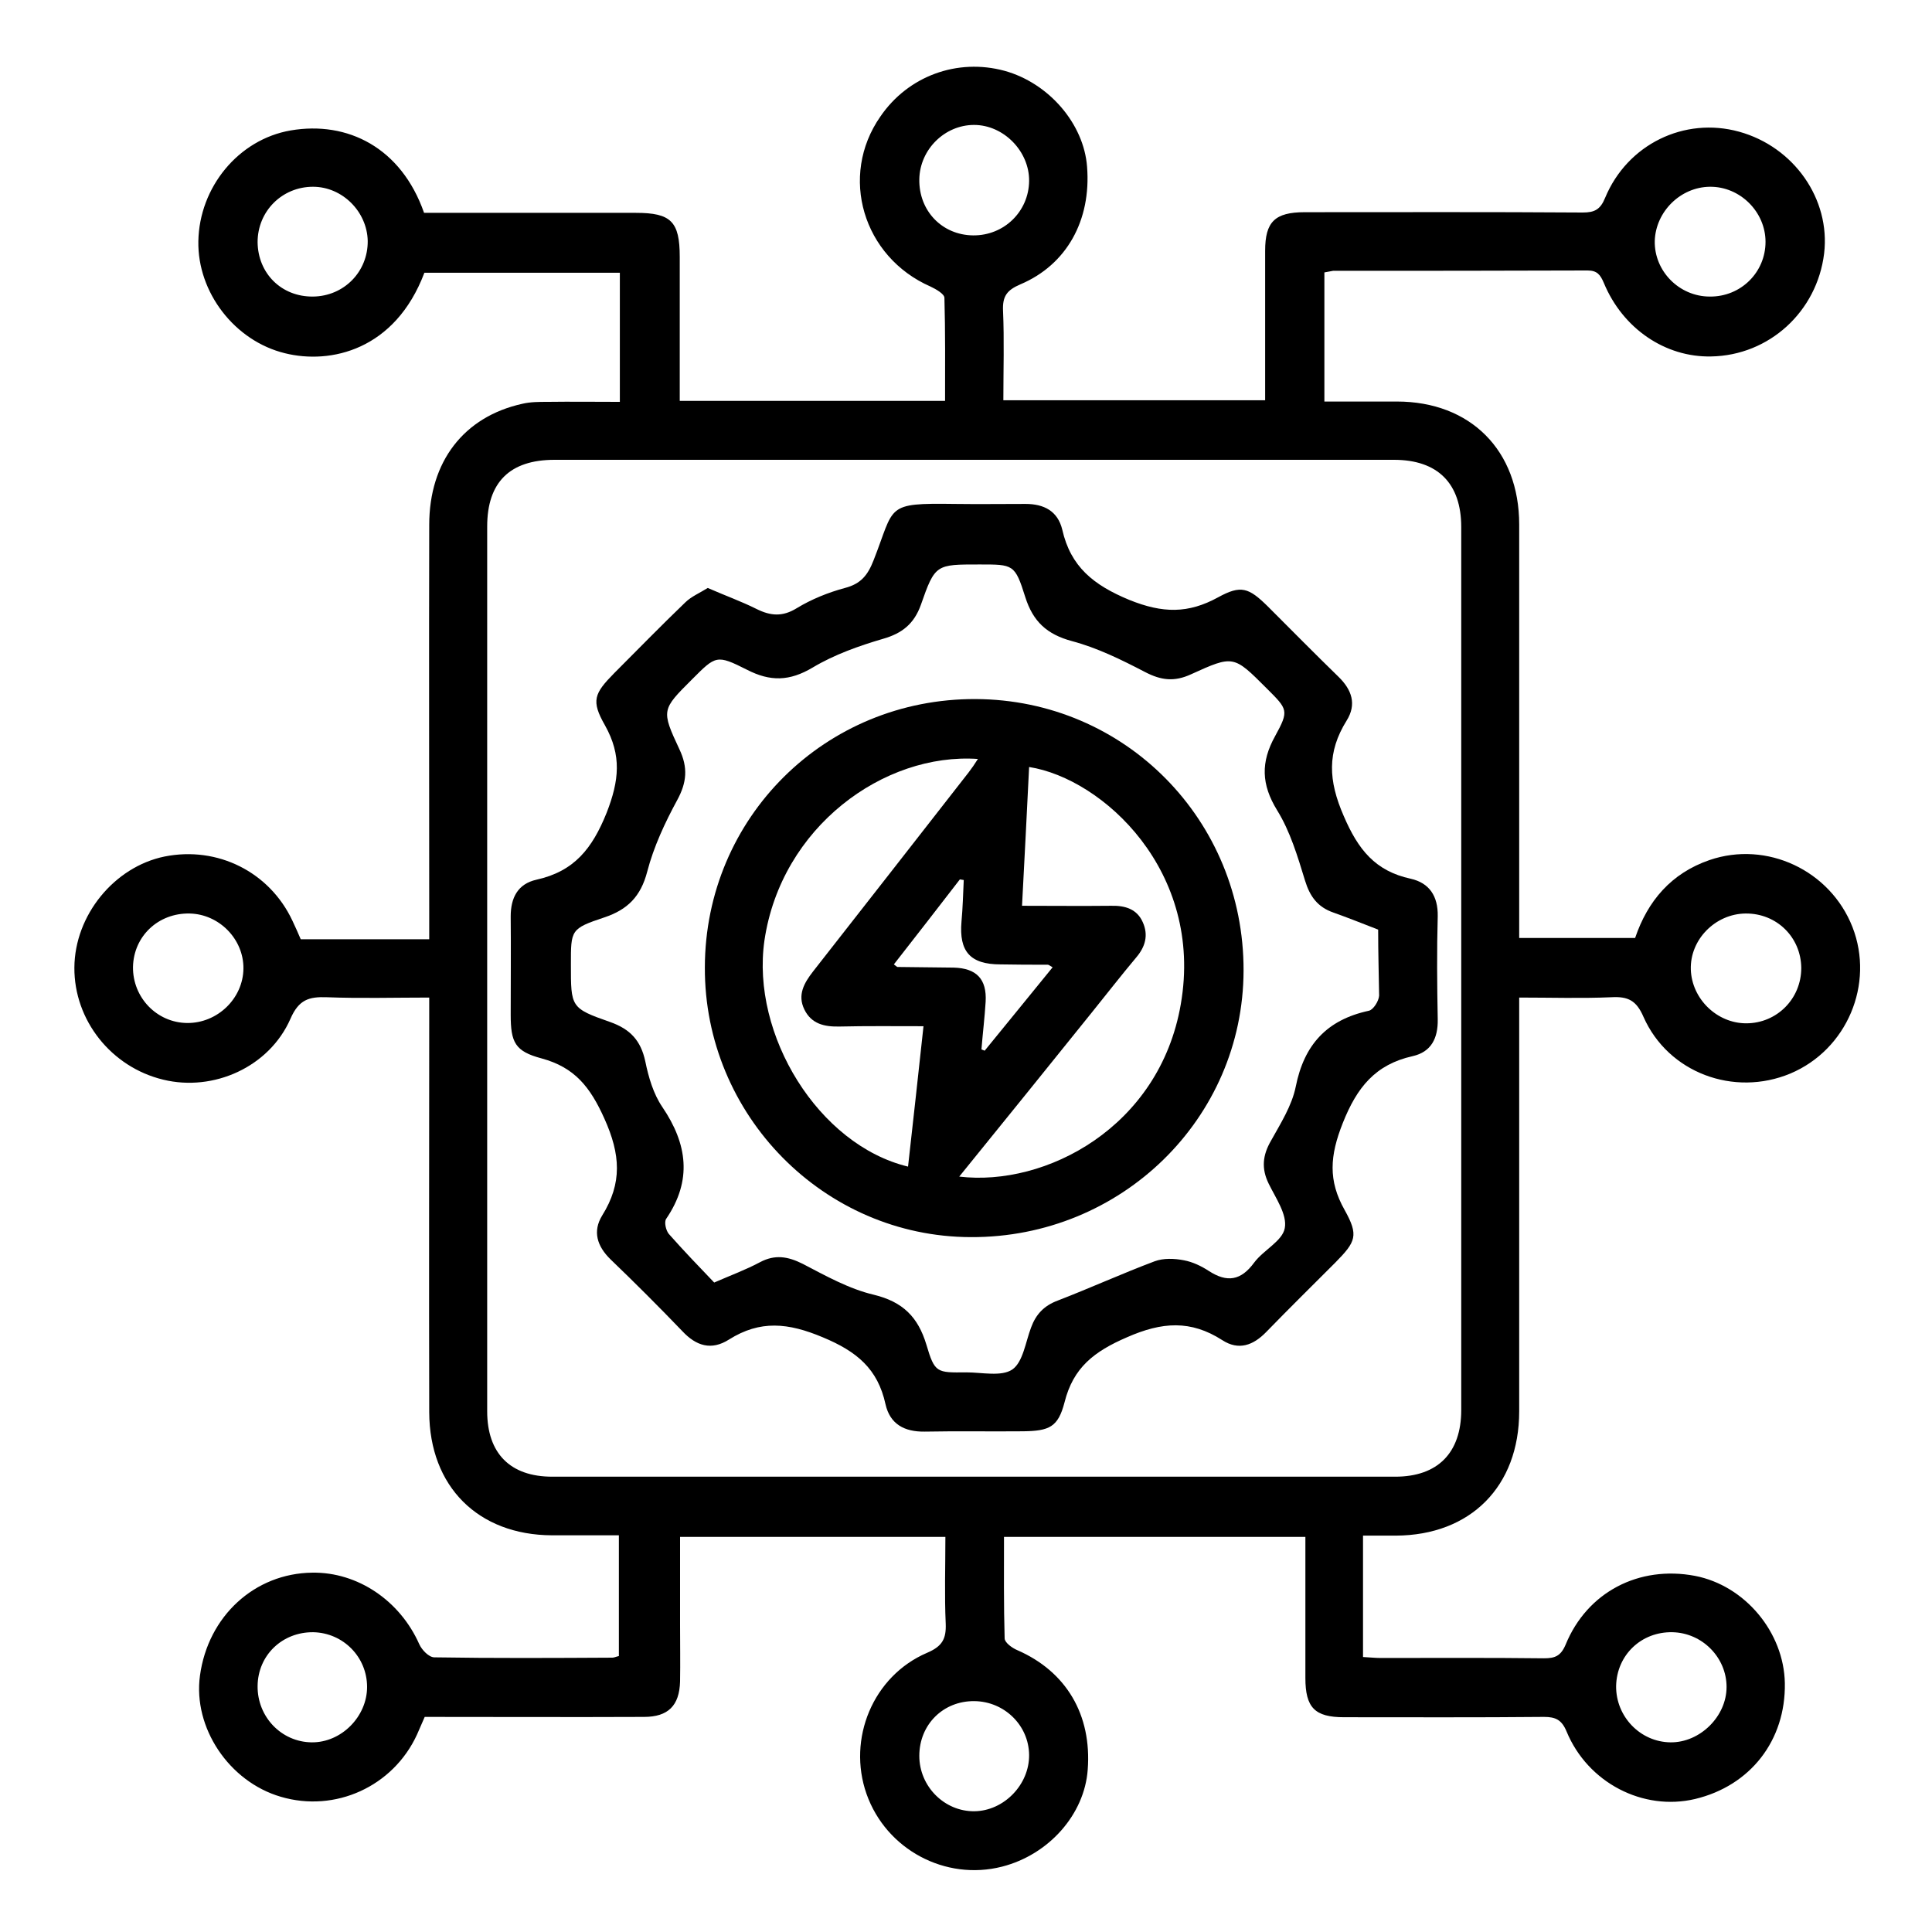 <svg xmlns="http://www.w3.org/2000/svg" xmlns:xlink="http://www.w3.org/1999/xlink" id="Capa_1" x="0px" y="0px" viewBox="0 0 600 600" style="enable-background:new 0 0 600 600;" xml:space="preserve"><g>	<path d="M411.3,84.6c0,13.4,0,26.4,0,40.1c7.6,0,15.1,0,22.5,0c22.9,0,38,15.2,38,38.2c0,40.6,0,81.3,0,121.9c0,2,0,4.1,0,6.5  c12.1,0,23.9,0,36,0c3.9-11.5,11.2-20.1,23.1-24.2c17.8-6.1,37.5,3.2,44.4,20.8c6.9,17.7-1.7,38.1-19.3,45.5  c-17.5,7.3-37.9-0.2-45.6-17.6c-2.2-5.1-4.8-6.4-10-6.1c-9.3,0.4-18.7,0.1-28.6,0.1c0,2.5,0,4.6,0,6.6c0,40.6,0,81.3,0,121.9  c0,23.3-15.1,38.5-38.3,38.6c-3.2,0-6.3,0-10.2,0c0,6.5,0,12.7,0,18.8c0,6.2,0,12.3,0,18.9c2.1,0.1,3.7,0.3,5.4,0.3  c16.9,0,33.9-0.1,50.8,0.1c3.4,0,5.2-0.7,6.7-4.2c6.7-16.4,22.8-24.7,40.2-21.4c15.5,3,27.6,17.5,27.9,33.3  c0.3,17.8-10.7,31.9-27.9,36c-16.1,3.8-33.3-5-39.9-21c-1.5-3.6-3.4-4.5-7-4.5c-20.7,0.2-41.4,0.1-62.1,0.1c-9.1,0-12-3-12-12.2  c0-14.5,0-28.9,0-43.8c-31.3,0-62.2,0-93.6,0c0,10.6-0.1,21.1,0.2,31.5c0,1.3,2.3,3,4,3.7c15.1,6.6,23.1,20,21.8,37.1  c-1,13.9-12.1,26.4-26.6,30.1c-17.6,4.5-36-5.3-42.1-22.6c-6-17.1,2-36.6,18.8-43.8c4.7-2,6-4.3,5.8-9.1  c-0.4-8.8-0.1-17.6-0.1-26.9c-27.4,0-54.6,0-82.4,0c0,9.1,0,18.2,0,27.4c0,5.8,0.1,11.7,0,17.5c-0.2,7.5-3.7,11-11.2,11  c-22.6,0.1-45.1,0-68.1,0c-0.8,1.8-1.6,3.7-2.4,5.5c-7.4,16.1-25.4,24.3-42.3,19.3c-16.1-4.7-27.3-21.5-25.1-37.6  c2.5-18.5,17-31.8,34.9-32c14.1-0.2,27.2,8.7,33.2,22.2c0.8,1.8,3,4.1,4.7,4.1c18.4,0.3,36.9,0.2,55.3,0.1c0.5,0,1.1-0.3,2-0.5  c0-12.2,0-24.5,0-37.5c-7,0-13.9,0-20.8,0c-22.9-0.1-38-15.1-38.1-38.2c-0.1-40.4,0-80.9,0-121.3c0-2.2,0-4.5,0-7.5  c-10.9,0-21.3,0.3-31.8-0.1c-5.5-0.2-8.7,0.7-11.3,6.7c-6.6,15-23.9,22.7-39.5,18.9c-16.2-3.9-27.7-18.5-27.6-34.8  c0.1-16.3,12.4-31.3,28-34.5c16.5-3.3,32.6,4.8,39.7,19.9c0.9,1.9,1.7,3.7,2.6,5.8c11.5,0,23,0,34.5,0c1.5,0,3,0,5.4,0  c0-2.5,0-4.6,0-6.8c0-40.6-0.1-81.3,0-121.9c0-19.7,10.8-33.6,28.9-37.6c2.5-0.6,5.2-0.6,7.8-0.6c7.3-0.1,14.6,0,22.5,0  c0-7,0-13.6,0-20.1c0-6.6,0-13.1,0-20c-20.6,0-40.6,0-60.7,0c-9.1,24.1-29.2,28.5-43.3,25c-15.6-3.8-27.2-18.9-26.9-34.8  c0.3-16.7,12.4-31.6,28.7-34.4c17.6-3,34.3,5.3,41.4,25.6c21.9,0,43.9,0,65.8,0c10.9,0,13.6,2.7,13.6,13.7c0,14.8,0,29.6,0,44.7  c27.6,0,54.6,0,82.4,0c0-10.7,0.1-21.4-0.2-32c0-1.2-2.6-2.7-4.3-3.5c-21-9.2-28.5-34.3-15.6-52.8C282,23.6,297.3,18,312,22  c13.7,3.8,24.6,16.4,25.6,29.8c1.3,16.6-6.3,30.4-20.7,36.5c-4.2,1.8-5.6,3.7-5.4,8.2c0.4,9.2,0.1,18.3,0.1,27.8  c27.1,0,53.8,0,81.3,0c0-1.6,0-3.4,0-5.2c0-13.7,0-27.5,0-41.2c0-9,3-12,12.3-12c28.8,0,57.6-0.1,86.3,0.1c3.7,0,5.5-0.9,7-4.6  c6.9-16.6,24.6-25.2,41.6-20.5c17,4.7,28.4,20.9,26.4,37.8c-2.2,18.1-17.1,31.7-35.1,32c-14.2,0.3-27.4-8.6-33.3-22.8  c-1.1-2.6-2.1-3.9-5.1-3.9c-26.3,0.1-52.7,0.1-79,0.1C413.3,84.2,412.6,84.4,411.3,84.6z M151.3,300.6c0,45.9,0,91.8,0,137.7  c0,13,7.1,20.3,20.2,20.3c87.3,0,174.6,0,261.8,0c13.2,0,20.5-7.4,20.5-20.7c0-91.4,0-182.8,0-274.2c0-13.6-7.3-20.9-20.9-20.9  c-86.9,0-173.8,0-260.7,0c-13.9,0-20.9,7-20.9,20.7C151.3,209.2,151.3,254.9,151.3,300.6z M97.2,92.1c9.6-0.1,17.1-7.7,17-17.3  c-0.2-9.1-7.9-16.8-17-16.8C87.6,58,80,65.6,80,75.2C80.1,84.9,87.4,92.2,97.2,92.1z M531,92.1c9.6,0.1,17.3-7.5,17.3-17  c0-9.3-7.9-17.2-17.3-17.1c-9.1,0.1-16.8,7.7-17.1,16.8C513.7,84.2,521.5,92.1,531,92.1z M501.9,523.6c-0.1,9.5,7.5,17.4,16.9,17.5  c9.1,0.1,17.4-8,17.4-17.2c0-9.1-7.5-16.8-16.8-17C509.7,506.7,502.1,514,501.9,523.6z M302.2,73.1c9.6,0.1,17.3-7.4,17.4-16.9  c0.1-9.2-7.9-17.4-17.1-17.4c-9.1,0-16.8,7.6-17,16.8C285.3,65.5,292.6,73,302.2,73.1z M80,523.6c-0.1,9.6,7.4,17.4,16.8,17.5  c9.2,0.1,17.2-8,17.2-17.2c0-9.3-7.4-16.8-16.7-17C87.7,506.8,80.1,514,80,523.6z M285.5,545.3c0,9.5,7.8,17.3,17.1,17.2  c9.2-0.1,17.1-8.3,17-17.5c-0.1-9.2-7.7-16.6-17-16.7C292.9,528.2,285.5,535.6,285.5,545.3z M58.1,317.7  c9.4,0.1,17.4-7.6,17.5-16.9c0.1-9.1-7.5-16.9-16.7-17.1c-9.7-0.2-17.4,7-17.6,16.6C41.2,309.8,48.7,317.6,58.1,317.7z   M542.1,283.7c-9.4,0.1-17.3,8.1-17,17.4c0.3,9.1,8.1,16.7,17.2,16.7c9.5,0,17.1-7.6,17.1-17.2C559.3,291,551.7,283.6,542.1,283.7z  "></path>	<path d="M219.8,182.6c5.5,2.4,10.5,4.2,15.1,6.5c4.4,2.2,8.1,2.5,12.5-0.2c4.6-2.8,9.8-4.9,15-6.3c5-1.3,7.1-4,8.9-8.6  c6.7-17,3.4-17.8,25.2-17.5c7.3,0.1,14.7,0,22,0c5.7,0,10,2.2,11.4,8c2.6,11.5,9.7,17.2,20.8,21.8c10.4,4.2,18.3,4.3,27.6-0.8  c7.1-3.9,9.5-3,15.4,2.8c7.3,7.3,14.6,14.7,22,21.9c4.1,4,5.7,8.5,2.5,13.6c-6.1,9.8-5.7,18.6-0.9,29.6  c4.5,10.5,9.8,17.1,20.8,19.5c5.8,1.3,8.5,5.4,8.4,11.6c-0.3,10.7-0.2,21.4,0,32.1c0.1,5.8-2,10.1-7.8,11.4  c-11.6,2.6-17.3,9.7-21.7,20.8c-4,10.1-4.6,17.8,0.6,27c4.4,7.9,3.5,9.8-2.9,16.3c-7.2,7.2-14.4,14.3-21.5,21.6  c-4,4.1-8.5,5.8-13.6,2.5c-9.8-6.3-18.7-5.7-29.6-0.9c-10.2,4.4-16.7,9.4-19.4,20.2c-2,7.7-4.7,8.9-12.9,9  c-10.2,0.1-20.3-0.1-30.5,0.1c-6.3,0.1-10.8-2.3-12.2-8.5c-2.4-11-8.9-16.4-19.5-20.8c-10.7-4.5-19.4-5.4-29.1,0.7  c-5.5,3.5-10.2,2-14.5-2.6c-7.3-7.6-14.7-15-22.3-22.3c-4.2-4.1-5.6-8.7-2.6-13.6c6.3-10.1,5.7-19,0.7-30.1  c-4.4-9.8-9.2-15.9-19.5-18.7c-8.3-2.2-9.6-5-9.6-13.6c0-10.2,0.1-20.3,0-30.5c0-5.8,2.2-10.1,8-11.4c11.7-2.6,17.3-9.6,21.8-20.8  c3.9-10,4.7-17.8-0.5-27.1c-4.4-7.7-3.4-9.9,2.9-16.3c7.3-7.3,14.5-14.7,22-21.9C214.6,185.3,217.4,184.1,219.8,182.6z M428,288.7  c-4.9-1.9-9.4-3.7-13.9-5.3c-4.9-1.7-7.3-5-8.8-9.9c-2.3-7.5-4.6-15.3-8.7-21.9c-4.9-8-5.1-14.9-0.6-23c4.4-8,3.9-8.3-2.6-14.8  c-10.3-10.3-10.3-10.4-23.5-4.4c-5.2,2.4-9.3,1.9-14.3-0.7c-7.3-3.8-14.8-7.5-22.7-9.6c-7.8-2.1-12.1-6.1-14.5-13.7  c-3.2-10.2-3.7-10.1-14.2-10.1c-13.5,0-13.8-0.1-18.2,12.5c-2.1,5.9-5.8,8.9-11.8,10.6c-7.5,2.2-15.1,4.9-21.8,8.9  c-7.2,4.3-13.2,4.4-20.4,0.7c-9.5-4.8-9.7-4.4-17.1,3c-9.4,9.4-9.6,9.5-3.9,21.7c2.7,5.7,2.3,10.3-0.7,15.8  c-3.8,7-7.3,14.5-9.3,22.2c-2,7.7-6.1,11.8-13.3,14.2c-10.5,3.5-10.4,3.9-10.4,14.6c0,13.3-0.1,13.6,12.2,17.9  c6.2,2.2,9.5,5.7,10.9,12.2c1,4.9,2.5,10.1,5.3,14.2c7.8,11.5,9.3,22.8,1.2,34.7c-0.7,1-0.1,3.6,0.8,4.7  c4.6,5.2,9.4,10.2,14.1,15.1c5.3-2.3,9.9-4,14.2-6.3c4.7-2.5,8.7-1.8,13.3,0.5c7.1,3.7,14.4,7.8,22.1,9.6c9,2.2,13.7,6.9,16.3,15.5  c2.6,8.8,3.2,8.7,12.4,8.6c4.9,0,10.9,1.4,14.3-0.9c3.3-2.3,4.1-8.5,5.8-13c1.5-4.1,4-6.8,8.3-8.4c10.1-3.9,20-8.4,30.1-12.2  c2.7-1,6.1-0.9,9.1-0.3c2.7,0.5,5.4,1.8,7.7,3.3c5.7,3.7,10,3,14.1-2.6c2.9-3.9,8.8-6.7,9.5-10.7c0.8-4.2-2.8-9.3-5-13.8  c-2.3-4.7-1.9-8.8,0.7-13.3c3-5.4,6.5-10.9,7.7-16.8c2.6-13.1,9.7-20.8,22.7-23.6c1.4-0.3,3.1-3,3.2-4.7  C428.2,302.5,428,295.9,428,288.7z"></path>	<path d="M218.9,300.4c0.1-46.5,37.4-83.5,84.1-83.3c46.4,0.2,83.3,37.6,83.2,84.3c-0.1,46-38,83-84.7,82.8  C255.9,384.1,218.7,346.3,218.9,300.4z M297.9,365.4c26.8,3.2,62.2-15.3,68.8-53.5c7.2-41.3-24.2-70.1-47.1-73.7  c-0.7,14.1-1.4,28.2-2.2,43.1c9.4,0,18.5,0.1,27.7,0c4.3-0.1,8,1,9.8,5.1c1.8,4,0.8,7.6-2,10.9c-4.7,5.6-9.2,11.4-13.8,17.1  C325.6,331.2,312,348,297.9,365.4z M282,362.3c1.6-14.3,3.2-28.7,4.8-43.6c-9.2,0-17.6-0.1-26.1,0.1c-4.7,0.1-8.7-0.8-10.9-5.3  c-2.2-4.5-0.1-8.2,2.7-11.8c16.1-20.5,32.2-41.2,48.3-61.8c1-1.3,1.9-2.6,2.9-4.2c-29.2-2-61.1,21.1-66.3,56.4  C233.2,321.4,254.2,355.6,282,362.3z M326.9,300.4c-0.9-0.5-1.2-0.8-1.5-0.8c-4.9,0-9.8,0-14.7-0.1c-9.4,0-12.9-4-12.1-13.3  c0.4-4.3,0.5-8.6,0.7-12.9c-0.4-0.1-0.8-0.1-1.2-0.2c-6.8,8.8-13.6,17.6-20.5,26.4c0.8,0.6,1,0.8,1.1,0.8  c5.8,0.1,11.7,0.1,17.5,0.2c7.1,0.2,10.3,3.6,9.9,10.6c-0.3,4.9-0.9,9.8-1.3,14.8c0.3,0.1,0.7,0.3,1,0.4  C312.7,317.8,319.7,309.3,326.9,300.4z"></path></g></svg>